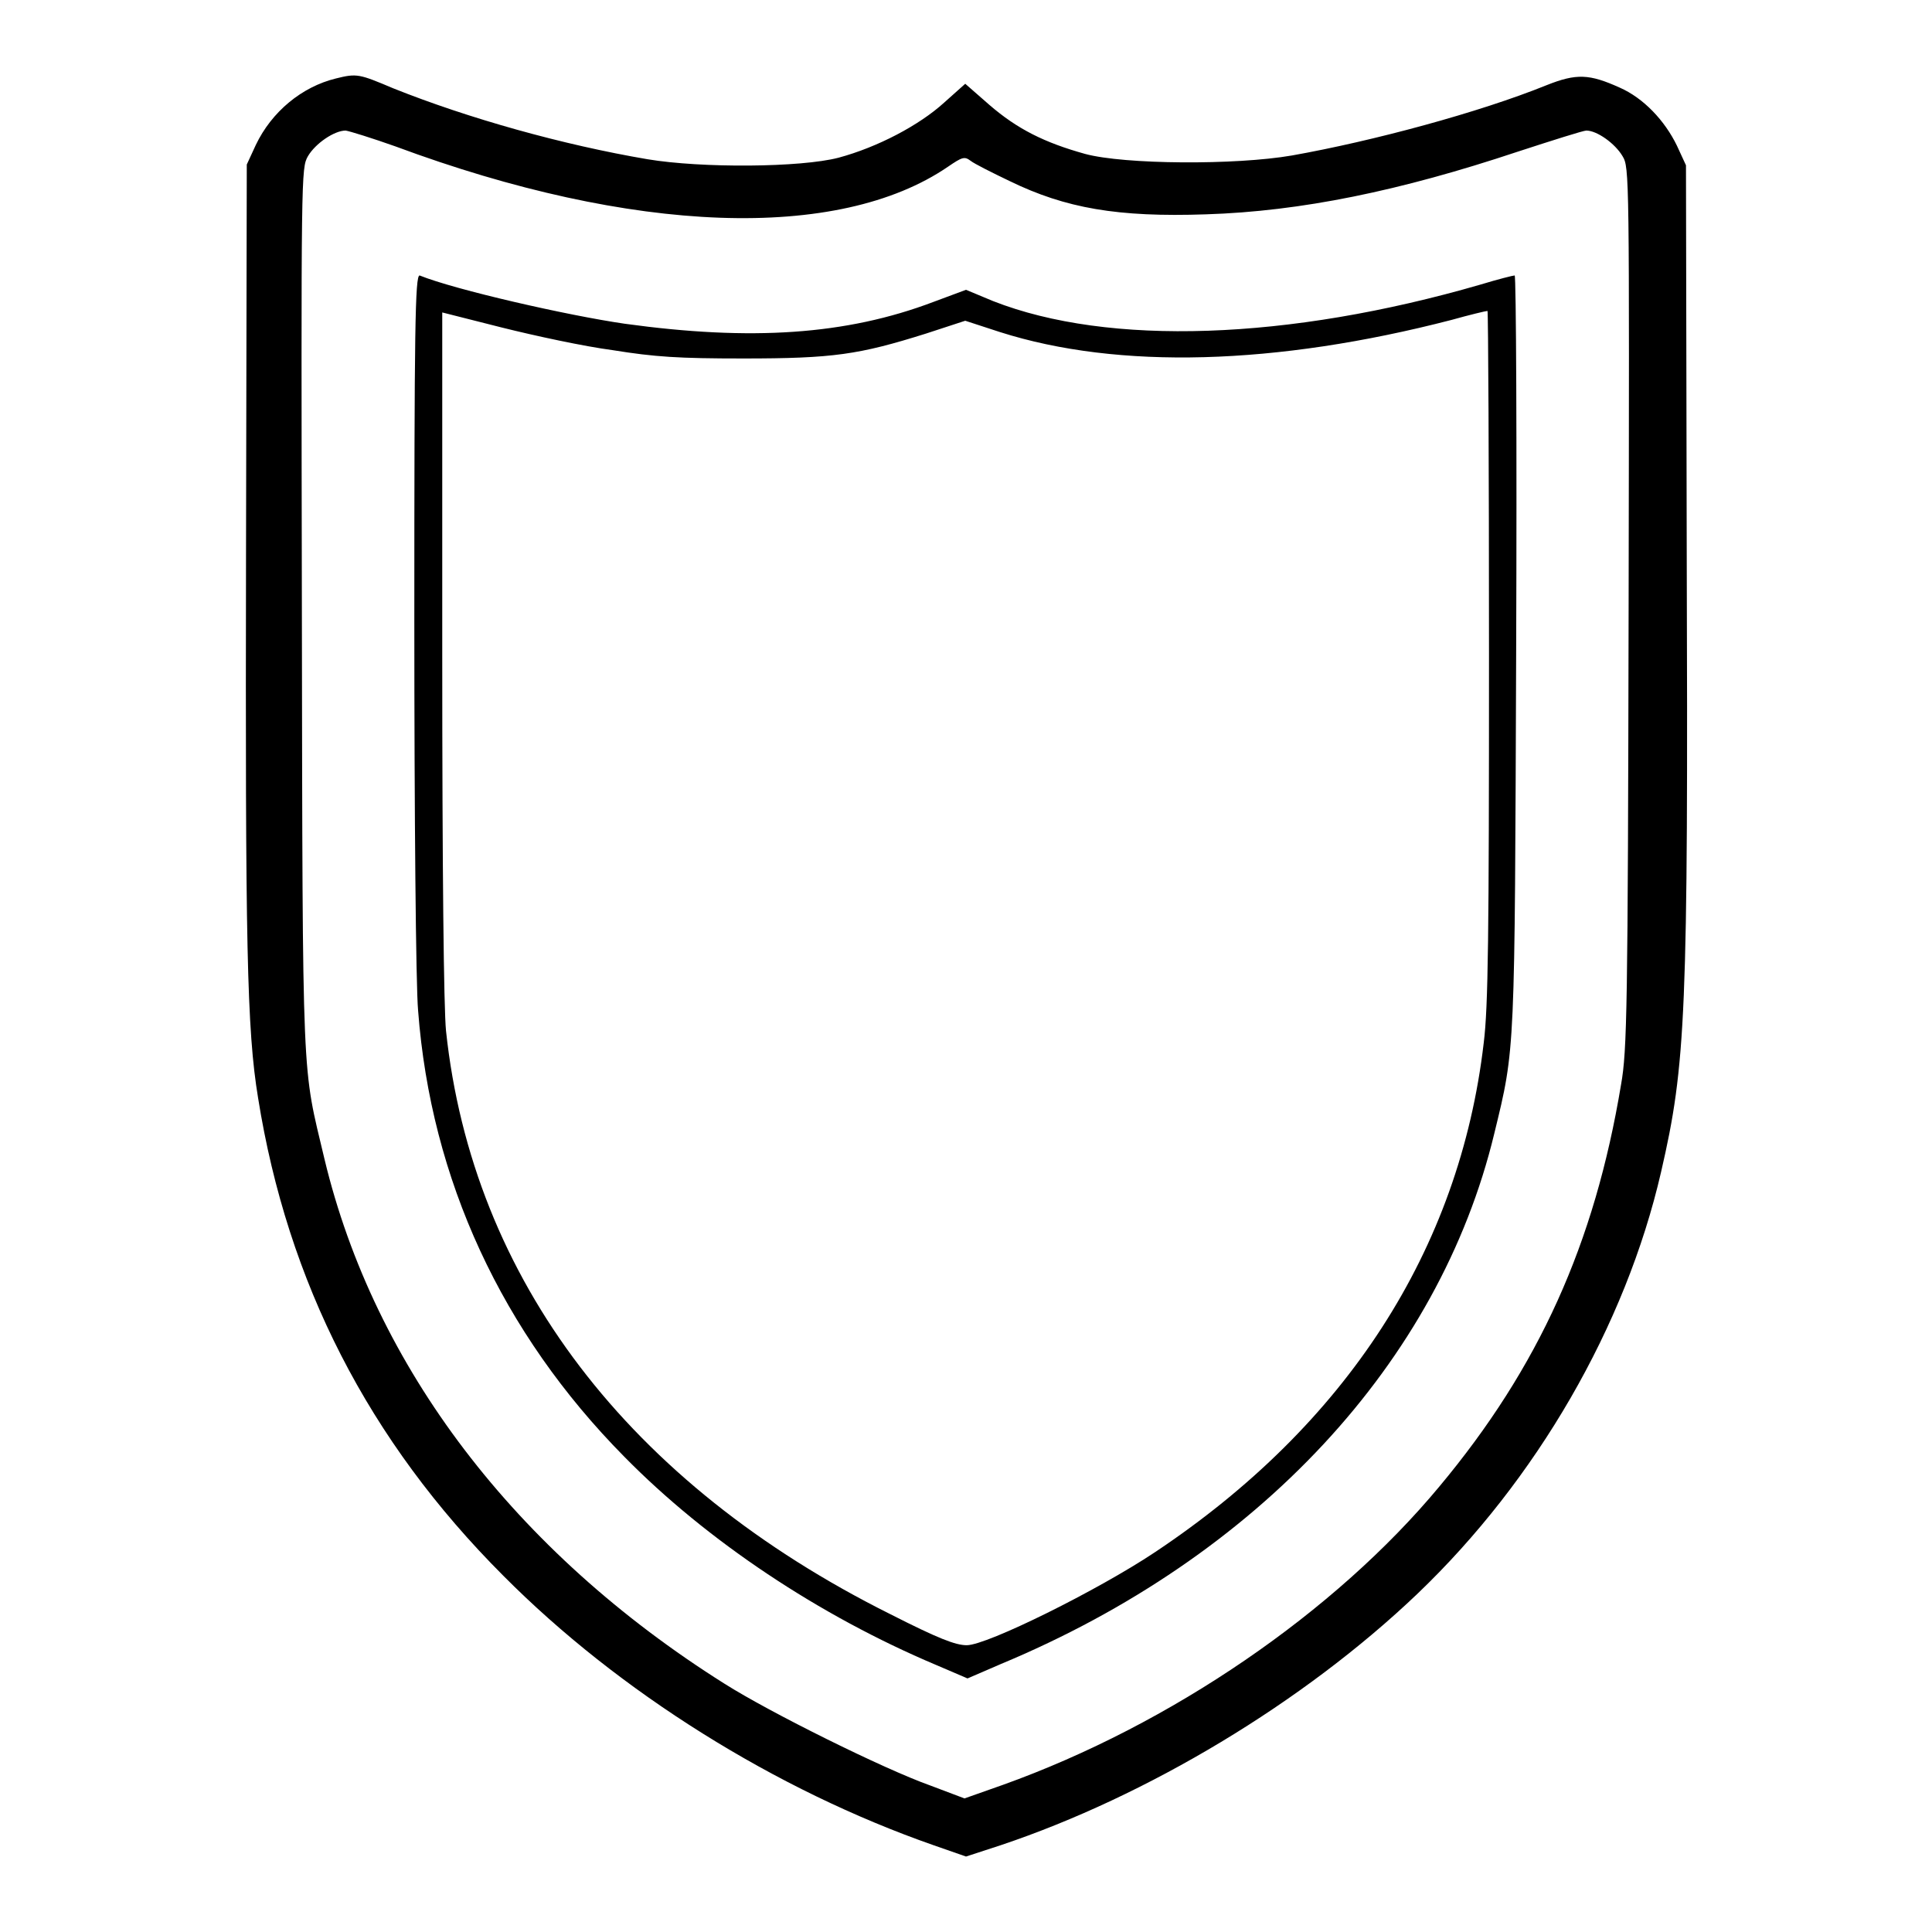 <?xml version="1.0" encoding="utf-8"?>
<!-- Svg Vector Icons : http://www.onlinewebfonts.com/icon -->
<!DOCTYPE svg PUBLIC "-//W3C//DTD SVG 1.1//EN" "http://www.w3.org/Graphics/SVG/1.1/DTD/svg11.dtd">
<svg version="1.1" xmlns="http://www.w3.org/2000/svg" xmlns:xlink="http://www.w3.org/1999/xlink" x="0px" y="0px" viewBox="0 0 256 256" enable-background="new 0 0 256 256" xml:space="preserve">
<g><g><g><path fill="#000000" d="M44.5,10.4c-4.5,1.1-8.5,4.4-10.6,8.8l-1.2,2.6l-0.1,51.3c-0.1,52,0.1,63.3,1.6,72.4c3.9,24.4,14.6,45.4,32.5,63.3c15.3,15.4,36.1,28.4,57,35.7l4.3,1.5l4.6-1.5c19.4-6.5,40.1-18.9,55.2-33.3c15.8-15.1,27.6-35.5,32.3-55.9c3.3-14.3,3.6-20.9,3.4-82.4l-0.1-51l-1.2-2.6c-1.6-3.3-4.4-6.3-7.6-7.7c-4-1.8-5.7-1.9-9.7-0.3c-8.9,3.6-23,7.4-33.7,9.3c-7.5,1.3-22.2,1.2-27.4-0.2c-5.4-1.5-9-3.3-12.7-6.5l-3.2-2.8l-2.8,2.5c-3.3,3-8.8,5.9-14,7.3c-5,1.3-18.1,1.4-25.3,0.2c-11.2-1.9-23.7-5.4-33.7-9.4C47.6,9.8,47.3,9.7,44.5,10.4z M52.4,19.4c31.5,11.7,58.7,12.6,73.2,2.7c1.9-1.3,2.2-1.4,3-0.8c0.5,0.4,2.9,1.6,5.2,2.7c7.4,3.6,14.3,4.8,26,4.4c12.6-0.4,25.7-3.1,41.3-8.3c4.6-1.5,8.7-2.8,9.1-2.8c1.4,0,3.8,1.7,4.8,3.4c0.9,1.5,0.9,2.2,0.8,59.8c-0.1,53.2-0.2,58.7-1,63.2c-3.5,21.1-10.9,37.5-24.1,53.3c-13.8,16.6-35.5,31.5-57.8,39.5l-5.1,1.8l-4.5-1.7c-6.2-2.2-21.3-9.7-27.3-13.5c-27.8-17.5-46.4-42-53-69.5c-3-12.7-2.9-8.4-3-72.8c-0.1-58-0.1-58.5,0.8-60.1c1-1.7,3.5-3.4,5-3.4C46.4,17.4,49.3,18.3,52.4,19.4z"/><path fill="#000000" d="M54.9,82.3c0,25.2,0.2,48.4,0.5,51.6c1.7,22.4,11.1,42.7,27.3,59.1c11,11.2,25.9,21.1,41.3,27.6l4.2,1.8l4.4-1.9c34.1-14.2,58.1-40,65.4-70.3c2.8-11.5,2.7-10.3,2.9-64.2c0.1-27.2,0-49.5-0.2-49.5c-0.2,0-2.2,0.5-4.5,1.2c-25.5,7.4-49.3,8.2-64.6,2.2l-3.6-1.5l-4.3,1.6c-11.6,4.4-24.2,5.2-40.9,2.9c-7.6-1.1-22.5-4.5-27.2-6.4C55,36.5,54.9,43.6,54.9,82.3z M81.2,46.4c5.6,0.9,8.7,1.1,17.3,1.1c11.9,0,15.3-0.5,24.2-3.3l5.2-1.7l4.6,1.5c15.7,5,36.6,4.4,59.8-1.6c2.5-0.7,4.6-1.2,4.8-1.2c0.1,0,0.2,20.5,0.2,45.6c0,37.3-0.1,46.6-0.7,51.4c-3.2,27.4-18.2,50.6-43.6,67.5c-7.5,5-22.2,12.3-24.9,12.3c-1.5,0-3.8-0.9-10.1-4.1c-34.7-17.3-55.4-44.4-58.9-77.3c-0.3-2.9-0.5-21.3-0.5-49.9V41.4l7.9,2C70.9,44.5,77.4,45.9,81.2,46.4z"/></g></g></g>
</svg>